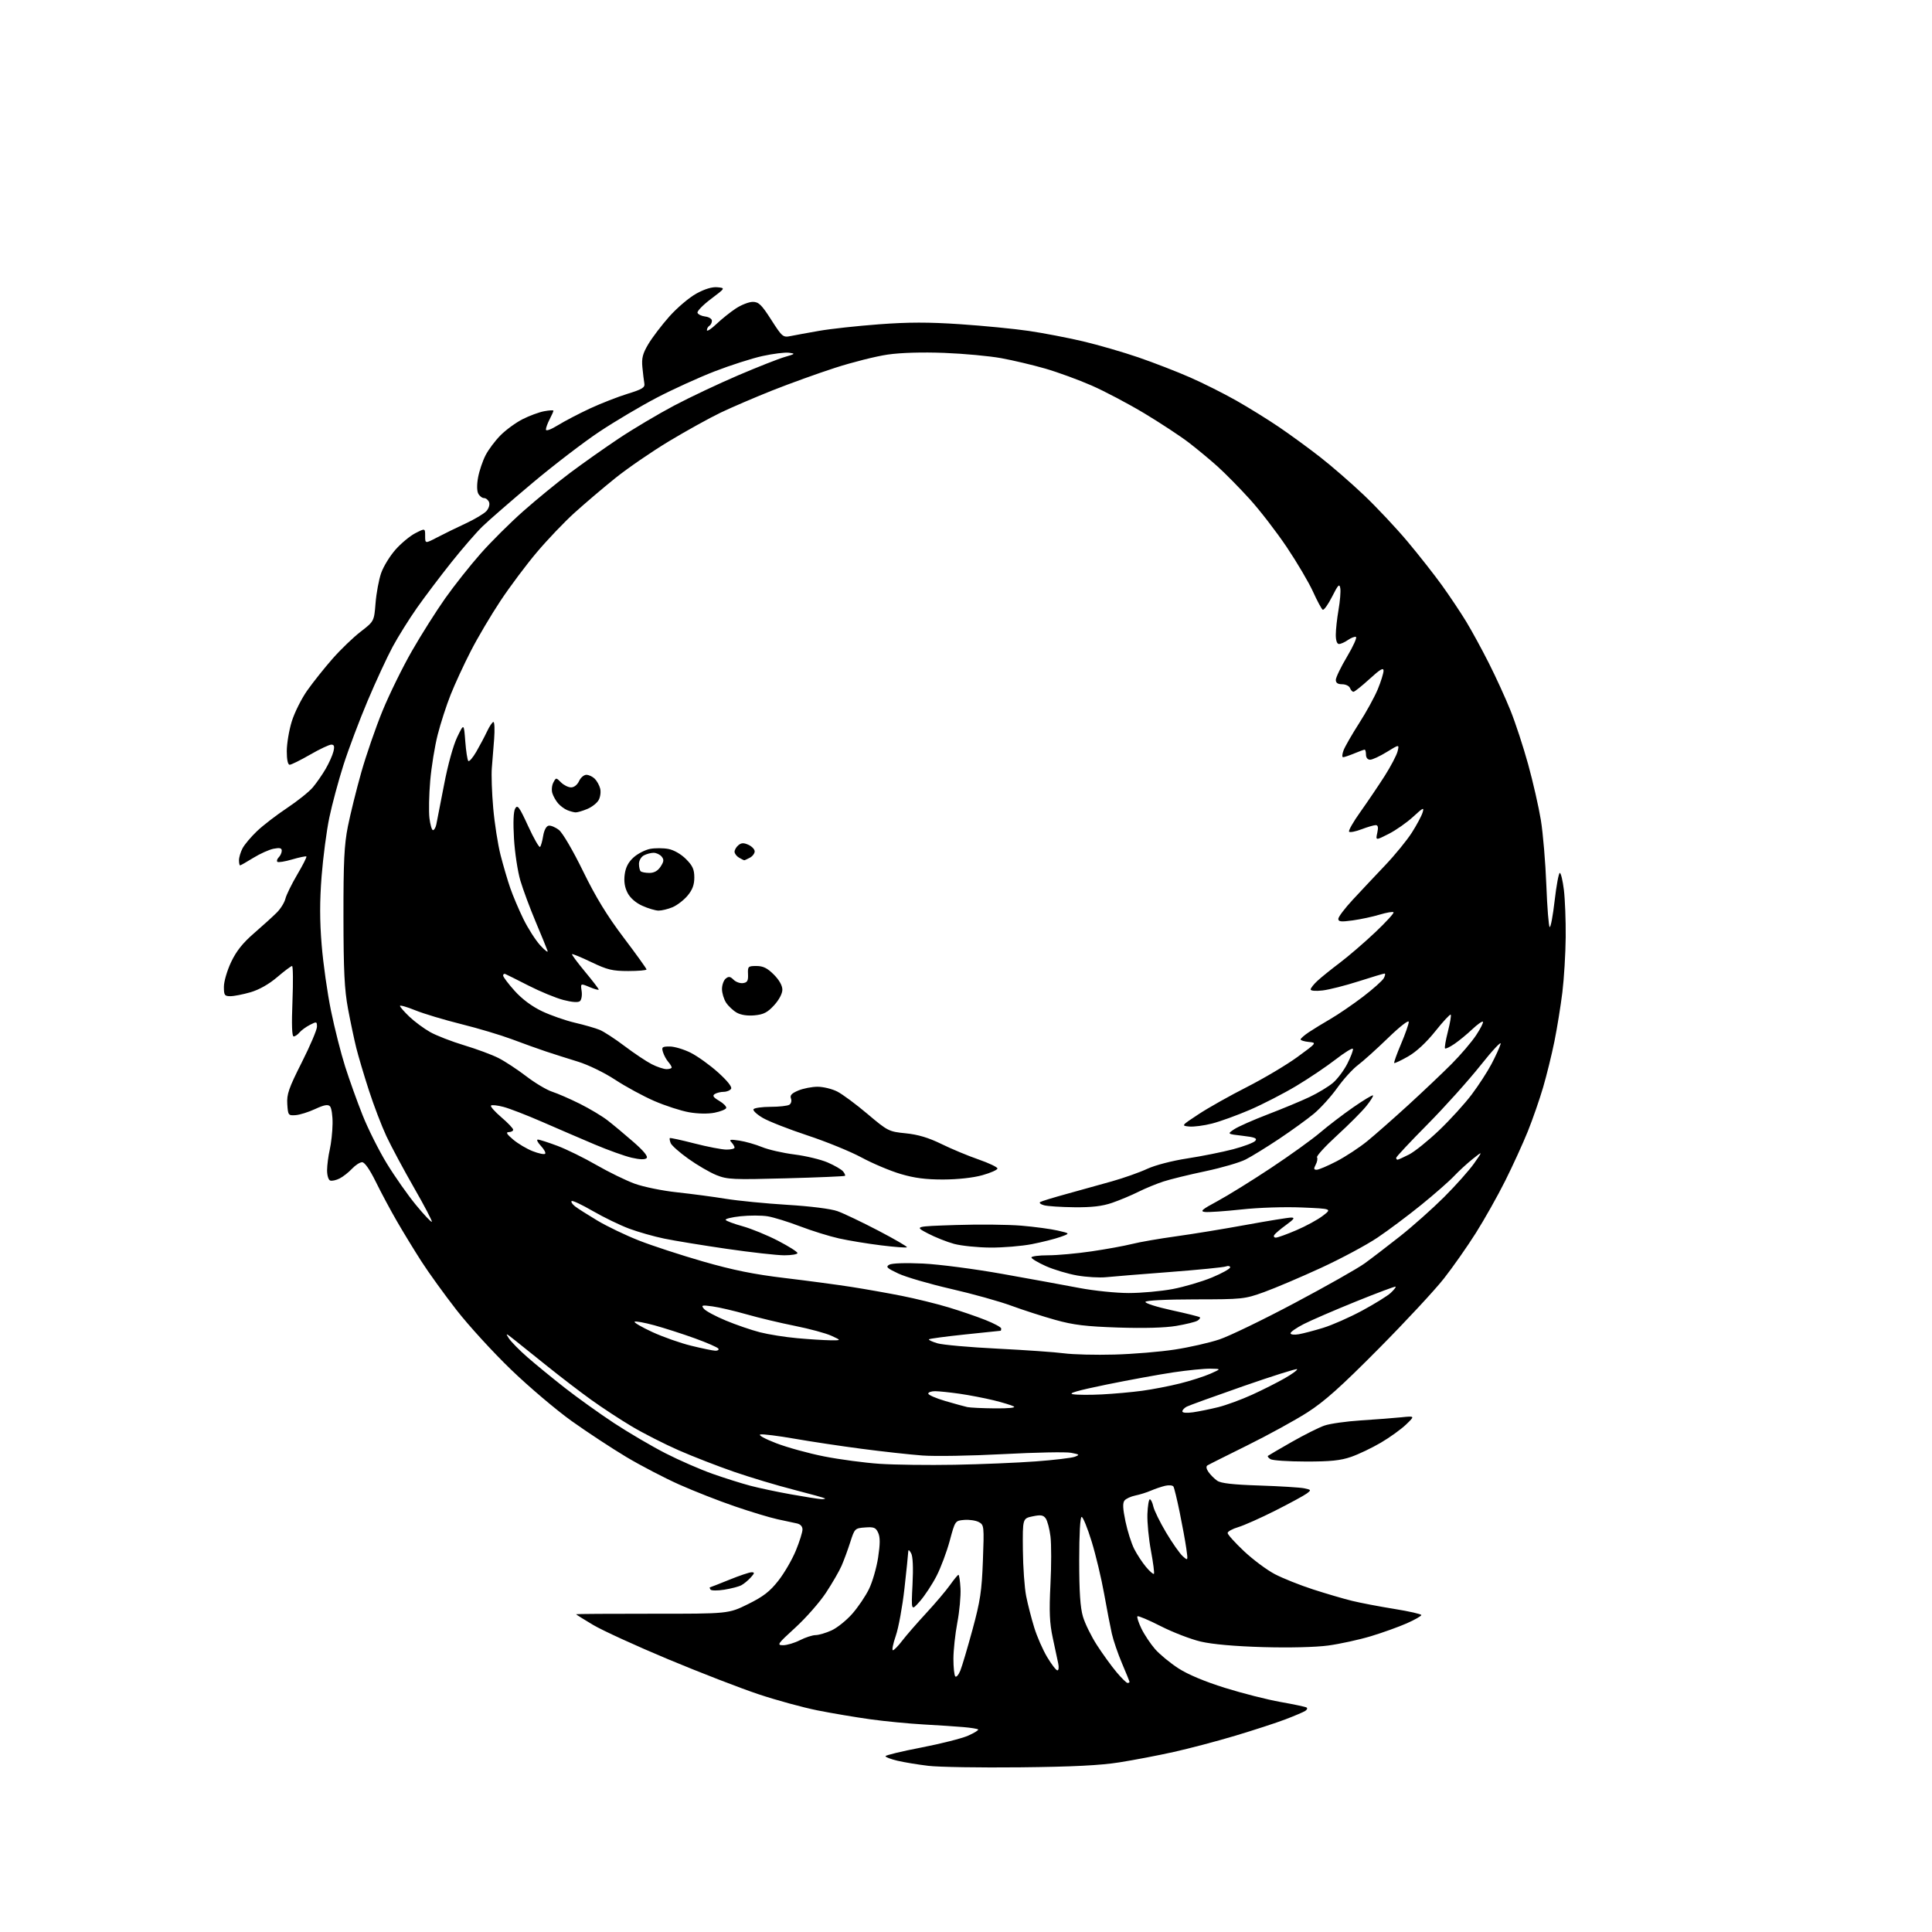 <?xml version="1.0" encoding="UTF-8" standalone="no"?>
<svg 
  version="1.1" 
  xmlns="http://www.w3.org/2000/svg" 
  xmlns:xlink="http://www.w3.org/1999/xlink" 
  xmlns:svg="http://www.w3.org/2000/svg"
  xmlns:rdf="http://www.w3.org/1999/02/22-rdf-syntax-ns#"
  xmlns:cc="http://creativecommons.org/ns#"
  xmlns:dc="http://purl.org/dc/elements/1.1/"
  viewBox="0 0 768 768"
  width="768"
  height="768"
>
<style>svg {background-color: white; }</style>"
<path stroke="none" fill="black" fill-rule="evenodd" d="M405.50,702.54C389.55,702.71 373.12,702.44 369.00,701.94C364.88,701.45 359.36,700.54 356.75,699.92C354.14,699.30 352.00,698.49 352.00,698.11C352.00,697.73 358.38,696.18 366.18,694.68C373.97,693.17 382.37,691.05 384.83,689.96C387.29,688.87 389.09,687.76 388.82,687.49C388.56,687.22 385.90,686.79 382.92,686.54C379.94,686.28 372.77,685.81 367.00,685.49C361.23,685.16 351.77,684.25 346.00,683.45C340.23,682.65 330.77,681.06 325.00,679.91C319.23,678.76 308.65,675.87 301.50,673.48C294.35,671.10 278.16,664.83 265.52,659.55C252.88,654.27 239.49,648.14 235.77,645.93C232.05,643.72 229.00,641.81 229.00,641.68C229.00,641.56 242.63,641.47 259.29,641.48C289.58,641.50 289.58,641.50 297.34,637.67C303.43,634.66 306.01,632.67 309.39,628.37C311.76,625.36 314.88,619.98 316.34,616.43C317.81,612.87 319.00,609.08 319.00,608.00C319.00,606.77 318.16,605.87 316.75,605.58C315.51,605.32 312.02,604.57 309.00,603.91C305.98,603.25 298.33,600.94 292.02,598.77C285.70,596.61 275.78,592.71 269.98,590.12C264.17,587.53 254.71,582.60 248.96,579.17C243.21,575.73 233.44,569.31 227.26,564.90C221.08,560.48 210.22,551.27 203.13,544.43C196.03,537.59 186.28,526.93 181.47,520.75C176.65,514.56 170.40,505.90 167.57,501.50C164.74,497.10 160.34,489.90 157.80,485.50C155.25,481.10 151.46,474.01 149.37,469.75C146.97,464.88 144.96,462.00 143.96,462.00C143.07,462.00 141.26,463.17 139.92,464.60C138.59,466.02 136.38,467.76 135.00,468.46C133.62,469.16 131.94,469.52 131.25,469.28C130.55,469.03 130.01,467.22 130.02,465.17C130.04,463.15 130.51,459.48 131.08,457.01C131.65,454.53 132.16,449.90 132.20,446.70C132.25,443.50 131.78,440.38 131.16,439.76C130.33,438.93 128.80,439.22 125.27,440.86C122.65,442.08 119.15,443.17 117.50,443.29C114.61,443.49 114.49,443.33 114.20,438.92C113.95,434.98 114.76,432.63 119.95,422.34C123.28,415.74 126.00,409.35 126.00,408.15C126.00,406.06 125.86,406.02 123.18,407.41C121.62,408.21 119.77,409.57 119.05,410.43C118.34,411.30 117.29,412.00 116.73,412.00C116.05,412.00 115.89,407.26 116.26,398.00C116.56,390.30 116.49,384.00 116.10,384.00C115.70,384.00 113.05,385.99 110.19,388.43C106.91,391.23 103.02,393.43 99.60,394.43C96.62,395.29 93.02,396.00 91.60,396.00C89.26,396.00 89.00,395.62 89.00,392.25C89.00,390.19 90.29,385.77 91.87,382.44C93.94,378.07 96.49,374.86 101.02,370.94C104.47,367.95 108.53,364.27 110.03,362.76C111.54,361.26 113.08,358.78 113.45,357.26C113.82,355.74 115.94,351.43 118.15,347.67C120.37,343.92 122.01,340.68 121.80,340.47C121.60,340.26 119.05,340.79 116.14,341.64C113.24,342.49 110.58,342.92 110.25,342.58C109.91,342.24 110.17,341.43 110.82,340.78C111.47,340.13 112.00,338.96 112.00,338.17C112.00,337.10 111.20,336.91 108.75,337.39C106.96,337.74 103.33,339.38 100.68,341.02C98.03,342.66 95.67,344.00 95.43,344.00C95.20,344.00 95.00,343.08 95.00,341.95C95.00,340.82 95.64,338.69 96.42,337.20C97.20,335.72 99.79,332.65 102.17,330.38C104.55,328.11 109.92,323.98 114.10,321.20C118.29,318.41 122.90,314.72 124.36,312.98C125.82,311.24 128.11,307.95 129.44,305.66C130.77,303.37 132.17,300.26 132.54,298.75C133.05,296.66 132.85,296.00 131.70,296.00C130.86,296.00 127.05,297.80 123.24,300.00C119.42,302.20 115.78,304.00 115.15,304.00C114.43,304.00 114.00,302.00 114.00,298.61C114.00,295.64 114.89,290.32 115.98,286.79C117.07,283.26 119.85,277.70 122.16,274.44C124.47,271.17 128.97,265.52 132.17,261.88C135.36,258.24 140.39,253.40 143.34,251.12C148.71,246.98 148.71,246.98 149.29,239.74C149.61,235.76 150.61,230.39 151.51,227.81C152.41,225.22 154.97,221.04 157.20,218.51C159.42,215.99 162.99,213.03 165.12,211.94C169.00,209.96 169.00,209.96 169.00,213.04C169.00,216.12 169.00,216.12 173.75,213.64C176.36,212.27 181.46,209.78 185.07,208.10C188.69,206.42 192.41,204.20 193.35,203.17C194.31,202.11 194.77,200.57 194.42,199.64C194.07,198.74 193.18,198.00 192.43,198.00C191.68,198.00 190.64,197.20 190.12,196.23C189.55,195.15 189.52,192.61 190.05,189.76C190.53,187.17 191.86,183.23 193.01,180.99C194.15,178.75 196.85,175.15 199.01,172.99C201.17,170.83 205.11,167.96 207.77,166.62C210.43,165.27 214.27,163.85 216.31,163.47C218.34,163.09 220.00,163.00 220.00,163.27C220.00,163.55 219.33,165.06 218.51,166.64C217.68,168.21 217.01,170.06 217.01,170.74C217.00,171.49 218.94,170.79 221.86,168.99C224.54,167.34 230.28,164.35 234.61,162.34C238.95,160.33 245.65,157.72 249.50,156.53C255.33,154.73 256.44,154.04 256.14,152.43C255.95,151.37 255.60,148.47 255.36,146.00C255.01,142.38 255.47,140.58 257.71,136.80C259.25,134.21 263.02,129.25 266.10,125.78C269.19,122.32 274.02,118.22 276.86,116.68C280.19,114.86 283.12,113.98 285.19,114.19C288.37,114.50 288.37,114.50 282.63,118.83C279.47,121.21 277.06,123.68 277.27,124.33C277.48,124.97 278.86,125.64 280.33,125.82C281.80,125.99 283.00,126.75 283.00,127.51C283.00,128.26 282.55,129.16 282.00,129.50C281.45,129.84 281.00,130.63 281.00,131.26C281.00,131.89 282.69,130.80 284.75,128.84C286.81,126.88 290.29,124.08 292.48,122.64C294.67,121.19 297.71,120.00 299.24,120.00C301.58,120.00 302.72,121.10 306.57,127.11C310.96,133.96 311.25,134.20 314.32,133.58C316.07,133.23 321.17,132.29 325.65,131.51C330.13,130.72 340.80,129.56 349.37,128.92C361.08,128.04 369.10,128.03 381.72,128.88C390.95,129.50 403.23,130.70 409.00,131.55C414.77,132.40 424.45,134.26 430.50,135.68C436.55,137.11 446.49,139.99 452.58,142.08C458.68,144.18 467.90,147.75 473.08,150.03C478.26,152.30 486.55,156.46 491.50,159.27C496.45,162.08 504.10,166.82 508.50,169.81C512.90,172.80 520.23,178.15 524.78,181.70C529.34,185.25 537.17,192.06 542.19,196.83C547.21,201.60 554.99,209.88 559.48,215.23C563.97,220.58 570.16,228.45 573.24,232.73C576.31,237.00 580.64,243.48 582.85,247.12C585.06,250.76 589.11,258.19 591.85,263.62C594.60,269.05 598.45,277.48 600.41,282.35C602.38,287.22 605.55,296.90 607.47,303.85C609.39,310.81 611.66,320.77 612.52,326.00C613.37,331.23 614.35,342.83 614.69,351.79C615.03,360.74 615.63,368.27 616.02,368.51C616.42,368.76 617.31,364.02 618.00,357.98C618.70,351.94 619.62,347.00 620.05,347.00C620.49,347.00 621.21,350.04 621.67,353.75C622.12,357.46 622.45,365.90 622.39,372.50C622.33,379.10 621.73,389.00 621.06,394.50C620.38,400.00 618.96,408.77 617.90,414.00C616.84,419.23 614.82,427.42 613.42,432.21C612.02,437.00 609.28,444.88 607.34,449.71C605.39,454.54 601.34,463.41 598.33,469.42C595.33,475.42 590.08,484.73 586.68,490.12C583.28,495.50 577.58,503.64 574.00,508.20C570.42,512.77 558.73,525.35 548.00,536.17C532.92,551.38 526.49,557.12 519.64,561.50C514.77,564.61 504.06,570.48 495.86,574.54C487.65,578.60 480.49,582.19 479.96,582.53C479.36,582.90 479.53,583.92 480.40,585.16C481.18,586.27 482.73,587.83 483.86,588.61C485.31,589.63 490.13,590.18 500.70,590.52C508.84,590.79 516.82,591.28 518.44,591.62C521.27,592.22 521.31,592.30 519.44,593.71C518.37,594.51 512.77,597.55 506.99,600.47C501.21,603.39 494.57,606.35 492.24,607.05C489.91,607.74 488.00,608.80 488.00,609.40C488.00,609.99 490.92,613.23 494.48,616.59C498.05,619.95 503.56,624.06 506.73,625.73C509.90,627.39 516.77,630.14 522.00,631.83C527.23,633.52 534.20,635.57 537.50,636.37C540.80,637.18 548.34,638.62 554.25,639.57C560.16,640.52 565.00,641.62 565.00,642.01C565.00,642.40 562.41,643.88 559.25,645.28C556.09,646.68 549.67,648.99 544.98,650.41C540.29,651.82 532.65,653.49 528.00,654.12C522.91,654.80 512.56,655.05 502.02,654.75C490.79,654.42 481.92,653.63 477.30,652.55C473.35,651.62 466.19,648.86 461.40,646.42C456.61,643.98 452.45,642.22 452.16,642.51C451.86,642.80 452.58,645.01 453.74,647.41C454.91,649.81 457.36,653.48 459.18,655.57C461.01,657.65 465.17,661.08 468.43,663.19C472.18,665.62 478.97,668.47 486.93,670.95C493.84,673.11 503.77,675.63 509.00,676.56C514.23,677.48 518.89,678.47 519.36,678.75C519.83,679.02 519.60,679.64 518.86,680.11C518.11,680.59 514.58,682.09 511.00,683.46C507.43,684.82 498.46,687.75 491.08,689.96C483.70,692.17 472.67,695.08 466.58,696.43C460.49,697.79 450.77,699.65 445.00,700.56C437.41,701.77 426.46,702.32 405.50,702.54zM448.21,669.00C448.65,669.00 449.00,668.82 449.00,668.60C449.00,668.39 447.67,665.07 446.03,661.24C444.40,657.41 442.57,652.07 441.97,649.39C441.36,646.70 439.98,639.55 438.90,633.50C437.82,627.45 435.59,618.11 433.94,612.75C432.29,607.39 430.50,603.00 429.97,603.00C429.38,603.00 429.00,609.79 429.00,620.32C429.00,632.73 429.42,639.05 430.49,642.64C431.30,645.40 433.81,650.49 436.06,653.97C438.31,657.45 441.78,662.25 443.79,664.65C445.79,667.04 447.78,669.00 448.21,669.00zM381.74,664.11C382.42,662.44 384.60,655.09 386.59,647.78C389.68,636.41 390.27,632.47 390.72,620.35C391.23,606.60 391.18,606.17 389.08,605.04C387.89,604.41 385.29,604.02 383.30,604.19C379.68,604.50 379.68,604.50 377.53,612.50C376.34,616.90 373.98,623.20 372.28,626.50C370.58,629.80 367.62,634.30 365.70,636.50C362.20,640.50 362.20,640.50 362.74,629.90C363.08,623.03 362.88,618.64 362.17,617.40C361.35,616.00 361.05,615.89 361.02,617.00C361.00,617.83 360.33,624.35 359.53,631.50C358.73,638.65 357.18,647.09 356.09,650.25C355.00,653.41 354.48,656.00 354.94,656.00C355.39,656.00 357.05,654.31 358.61,652.25C360.18,650.19 364.47,645.26 368.13,641.30C371.80,637.34 376.08,632.28 377.65,630.07C379.22,627.85 380.73,626.03 381.01,626.02C381.28,626.01 381.65,628.44 381.81,631.42C381.97,634.41 381.41,640.53 380.55,645.03C379.70,649.54 379.00,656.02 379.00,659.44C379.00,662.87 379.34,666.00 379.75,666.41C380.16,666.82 381.05,665.79 381.74,664.11zM420.34,664.00C420.84,664.00 420.99,662.76 420.66,661.25C420.34,659.74 419.36,655.14 418.48,651.03C417.22,645.14 417.03,640.68 417.57,629.92C417.95,622.42 417.96,613.80 417.58,610.75C417.20,607.71 416.34,604.48 415.68,603.58C414.71,602.25 413.70,602.10 410.49,602.77C406.50,603.61 406.50,603.61 406.61,616.06C406.67,622.90 407.26,631.20 407.92,634.50C408.58,637.80 410.02,643.42 411.13,647.00C412.23,650.58 414.55,655.86 416.28,658.75C418.01,661.64 419.83,664.00 420.34,664.00zM311.29,654.00C312.82,654.00 315.84,653.10 318.00,652.00C320.16,650.90 322.95,649.99 324.21,649.98C325.47,649.97 328.32,649.13 330.54,648.12C332.76,647.11 336.47,644.14 338.78,641.51C341.09,638.89 344.10,634.44 345.46,631.62C346.83,628.80 348.45,623.18 349.07,619.11C349.89,613.72 349.90,611.07 349.09,609.31C348.15,607.23 347.41,606.93 343.88,607.19C339.84,607.49 339.73,607.61 338.00,613.00C337.04,616.02 335.48,620.25 334.55,622.39C333.62,624.54 330.82,629.37 328.33,633.15C325.85,636.92 320.37,643.15 316.16,647.00C309.05,653.49 308.70,653.99 311.29,654.00zM287.90,631.93C285.17,632.36 282.70,632.33 282.41,631.86C282.12,631.38 282.02,631.00 282.19,631.00C282.36,630.99 285.81,629.64 289.85,628.00C293.90,626.35 297.91,625.00 298.76,625.00C300.05,625.00 299.99,625.35 298.42,627.09C297.37,628.24 295.70,629.63 294.69,630.16C293.69,630.70 290.63,631.49 287.90,631.93zM458.70,625.63C458.95,625.38 458.42,621.27 457.53,616.50C456.63,611.73 456.00,605.16 456.11,601.91C456.23,598.66 456.67,596.00 457.08,596.00C457.50,596.00 458.12,597.29 458.47,598.87C458.82,600.44 461.10,605.10 463.55,609.21C466.00,613.33 468.97,617.55 470.14,618.60C472.27,620.50 472.27,620.50 471.57,615.50C471.18,612.75 470.00,606.31 468.95,601.19C467.90,596.06 466.78,591.45 466.46,590.93C466.14,590.42 464.67,590.28 463.19,590.62C461.71,590.97 459.15,591.84 457.50,592.55C455.85,593.27 453.07,594.14 451.32,594.49C449.57,594.84 447.64,595.73 447.03,596.46C446.22,597.44 446.32,599.65 447.39,604.78C448.19,608.63 449.76,613.57 450.88,615.76C451.99,617.94 454.11,621.16 455.58,622.91C457.05,624.66 458.45,625.88 458.70,625.63zM326.42,595.92C327.47,595.96 328.15,595.83 327.92,595.63C327.69,595.43 322.10,593.87 315.50,592.18C308.90,590.49 298.24,587.29 291.80,585.07C285.37,582.85 275.47,579.00 269.80,576.52C264.14,574.03 255.76,569.77 251.19,567.05C246.61,564.33 239.32,559.55 234.97,556.42C230.62,553.29 222.89,547.37 217.78,543.26C212.68,539.15 206.74,534.40 204.59,532.69C201.04,529.86 200.83,529.80 202.30,532.04C203.19,533.39 206.52,536.78 209.71,539.56C212.89,542.34 219.55,547.79 224.50,551.67C229.45,555.55 238.25,561.85 244.04,565.67C249.84,569.48 259.07,574.90 264.54,577.70C270.02,580.50 278.44,584.18 283.26,585.87C288.07,587.57 294.82,589.69 298.26,590.60C301.69,591.51 309.00,593.06 314.50,594.04C320.00,595.03 325.36,595.87 326.42,595.92zM379.50,582.27C389.95,582.08 404.45,581.47 411.73,580.93C419.00,580.39 425.98,579.56 427.23,579.09C429.31,578.30 429.19,578.17 425.78,577.51C423.74,577.11 411.64,577.35 398.89,578.03C386.14,578.71 371.61,578.96 366.60,578.58C361.60,578.20 350.75,577.01 342.50,575.92C334.25,574.84 322.23,573.03 315.78,571.90C309.34,570.77 303.26,570.01 302.28,570.22C301.26,570.43 303.91,571.91 308.50,573.68C312.90,575.38 321.53,577.76 327.67,578.96C333.82,580.17 343.72,581.49 349.67,581.89C355.63,582.29 369.05,582.46 379.50,582.27zM519.09,580.98C512.17,580.98 505.84,580.55 505.03,580.04C504.22,579.53 503.77,578.93 504.03,578.72C504.29,578.50 508.55,576.02 513.50,573.19C518.45,570.37 524.30,567.44 526.50,566.68C528.70,565.92 535.23,565.00 541.00,564.63C546.77,564.26 553.98,563.71 557.00,563.40C562.50,562.84 562.50,562.84 558.94,566.26C556.98,568.15 552.48,571.39 548.94,573.47C545.40,575.55 540.07,578.10 537.09,579.13C532.91,580.58 528.84,581.00 519.09,580.98zM474.25,561.41C476.59,561.07 481.09,560.15 484.26,559.37C487.43,558.58 493.46,556.37 497.65,554.46C501.85,552.55 507.72,549.59 510.70,547.88C513.68,546.18 515.89,544.55 515.60,544.27C515.32,543.99 505.73,547.02 494.29,551.00C482.86,554.99 472.71,558.66 471.75,559.16C470.79,559.66 470.00,560.51 470.00,561.05C470.00,561.63 471.73,561.77 474.25,561.41zM395.50,559.85C400.90,559.90 403.90,559.60 403.00,559.09C402.18,558.62 398.57,557.52 395.00,556.64C391.43,555.77 385.35,554.60 381.50,554.04C377.65,553.49 373.26,553.03 371.75,553.02C370.24,553.01 369.00,553.44 369.00,553.97C369.00,554.51 372.04,555.83 375.75,556.92C379.46,558.01 383.40,559.09 384.50,559.33C385.60,559.57 390.55,559.81 395.50,559.85zM438.00,554.30C442.68,554.06 449.88,553.42 454.00,552.86C458.12,552.30 464.94,550.99 469.13,549.93C473.33,548.88 478.73,547.14 481.13,546.08C485.50,544.14 485.50,544.14 481.13,544.07C478.72,544.03 472.11,544.69 466.43,545.53C460.75,546.38 448.76,548.57 439.80,550.40C428.35,552.75 424.39,553.89 426.50,554.23C428.15,554.51 433.32,554.54 438.00,554.30zM443.00,538.46C450.43,538.26 461.23,537.36 467.00,536.47C472.77,535.59 480.74,533.78 484.71,532.45C488.67,531.13 502.15,524.61 514.65,517.96C527.16,511.32 539.67,504.24 542.45,502.23C545.23,500.22 551.58,495.35 556.58,491.41C561.57,487.46 569.44,480.45 574.08,475.83C578.71,471.20 584.07,465.18 585.98,462.46C589.46,457.50 589.46,457.50 585.48,460.66C583.29,462.40 579.92,465.49 578.00,467.52C576.08,469.56 570.23,474.69 565.00,478.93C559.77,483.17 551.93,489.05 547.56,491.98C543.19,494.92 533.07,500.34 525.06,504.03C517.05,507.71 506.90,512.03 502.50,513.62C494.73,516.42 493.94,516.50 475.08,516.52C463.36,516.54 455.52,516.94 455.33,517.52C455.15,518.06 459.84,519.55 465.75,520.84C471.66,522.12 476.71,523.38 476.97,523.64C477.23,523.90 476.79,524.51 476.00,525.00C475.20,525.49 471.41,526.42 467.57,527.07C463.14,527.82 454.74,528.05 444.55,527.72C431.62,527.29 426.75,526.70 419.50,524.68C414.55,523.30 406.68,520.76 402.00,519.04C397.32,517.31 386.52,514.30 378.00,512.35C369.48,510.39 360.08,507.65 357.12,506.26C352.53,504.10 352.00,503.58 353.51,502.73C354.57,502.14 359.97,501.96 366.90,502.28C373.32,502.59 387.43,504.43 398.50,506.41C409.50,508.37 423.25,510.88 429.06,511.99C434.87,513.10 443.71,514.00 448.70,514.00C453.69,514.00 461.54,513.29 466.14,512.42C470.74,511.55 477.76,509.48 481.75,507.83C485.74,506.17 489.00,504.36 489.00,503.80C489.00,503.24 488.24,503.08 487.32,503.43C486.40,503.78 476.38,504.78 465.07,505.64C453.76,506.50 442.35,507.43 439.72,507.70C437.10,507.97 431.92,507.67 428.22,507.03C424.53,506.39 418.91,504.71 415.75,503.30C412.59,501.88 410.00,500.34 410.00,499.86C410.00,499.39 412.98,499.00 416.62,499.00C420.26,499.00 428.03,498.30 433.87,497.44C439.72,496.58 446.98,495.26 450.00,494.50C453.02,493.73 460.90,492.37 467.50,491.46C474.10,490.55 486.64,488.50 495.36,486.90C504.08,485.31 512.13,484.00 513.26,484.00C514.86,484.00 514.42,484.63 511.25,486.93C509.02,488.55 506.90,490.35 506.54,490.93C506.18,491.52 506.47,491.99 507.19,491.97C507.91,491.96 511.57,490.64 515.32,489.03C519.08,487.43 523.80,484.86 525.82,483.31C529.50,480.50 529.50,480.50 517.50,479.99C510.63,479.70 500.37,480.03 493.50,480.78C486.90,481.49 480.38,481.94 479.00,481.78C476.92,481.53 477.76,480.80 483.92,477.49C488.00,475.29 497.55,469.38 505.14,464.34C512.73,459.31 521.54,452.97 524.72,450.26C527.90,447.55 533.84,443.01 537.93,440.17C542.01,437.34 545.55,435.21 545.78,435.44C546.01,435.68 544.81,437.60 543.11,439.71C541.41,441.82 536.19,447.06 531.50,451.35C526.81,455.64 523.23,459.56 523.54,460.06C523.84,460.55 523.61,461.87 523.01,462.98C522.16,464.58 522.23,465.00 523.39,465.00C524.20,465.00 527.78,463.47 531.36,461.61C534.94,459.74 540.38,456.17 543.45,453.67C546.52,451.17 553.86,444.71 559.77,439.31C565.67,433.91 573.44,426.55 577.02,422.95C580.61,419.35 585.00,414.21 586.77,411.53C588.55,408.85 589.76,406.43 589.48,406.15C589.20,405.86 587.28,407.22 585.23,409.16C583.18,411.10 580.01,413.71 578.19,414.95C576.37,416.20 574.68,417.01 574.42,416.76C574.17,416.51 574.68,413.49 575.56,410.06C576.44,406.63 576.94,403.61 576.68,403.34C576.41,403.08 573.65,406.05 570.55,409.94C566.96,414.43 563.02,418.09 559.74,419.96C556.90,421.58 554.42,422.75 554.22,422.56C554.03,422.36 555.25,418.96 556.93,415.00C558.62,411.03 560.00,407.08 560.00,406.22C560.00,405.31 556.53,408.00 551.75,412.63C547.21,417.03 541.82,421.88 539.76,423.42C537.70,424.97 534.00,429.04 531.55,432.49C529.09,435.93 524.92,440.53 522.29,442.72C519.66,444.90 513.45,449.39 508.50,452.70C503.55,456.00 497.55,459.70 495.17,460.91C492.80,462.13 485.60,464.22 479.17,465.58C472.75,466.93 465.25,468.76 462.50,469.66C459.75,470.55 455.26,472.40 452.52,473.77C449.78,475.14 445.10,477.10 442.12,478.13C438.17,479.49 434.07,479.97 427.09,479.90C421.82,479.85 416.38,479.49 415.01,479.11C413.64,478.73 412.97,478.15 413.51,477.82C414.05,477.49 418.77,476.04 424.00,474.61C429.23,473.17 437.32,470.92 442.00,469.60C446.68,468.28 452.98,466.06 456.00,464.65C459.20,463.17 465.89,461.43 472.00,460.49C477.77,459.60 485.97,457.96 490.21,456.84C494.45,455.72 498.40,454.22 499.00,453.50C499.85,452.47 498.81,452.06 493.93,451.49C487.79,450.78 487.79,450.78 490.64,448.88C492.21,447.84 498.23,445.18 504.00,442.97C509.77,440.76 517.22,437.67 520.54,436.09C523.86,434.52 528.04,431.99 529.84,430.48C531.63,428.97 534.23,425.51 535.61,422.79C536.99,420.07 537.98,417.44 537.81,416.94C537.64,416.45 534.58,418.32 531.00,421.10C527.42,423.88 520.37,428.64 515.31,431.67C510.26,434.69 501.97,438.96 496.90,441.15C491.83,443.33 485.05,445.80 481.83,446.62C478.60,447.45 474.51,447.98 472.73,447.81C469.52,447.49 469.54,447.47 476.50,442.89C480.35,440.35 488.99,435.50 495.70,432.09C502.40,428.68 511.40,423.33 515.70,420.20C523.48,414.52 523.49,414.50 520.25,414.19C518.46,414.01 517.00,413.56 517.01,413.19C517.01,412.81 518.47,411.53 520.26,410.33C522.04,409.14 525.98,406.73 529.00,404.98C532.02,403.22 537.79,399.28 541.82,396.21C545.84,393.13 549.57,389.81 550.10,388.81C550.63,387.81 550.76,387.00 550.39,387.00C550.01,387.00 545.39,388.38 540.10,390.08C534.82,391.77 528.36,393.41 525.75,393.72C523.01,394.04 521.00,393.87 521.00,393.33C521.00,392.80 522.24,391.24 523.75,389.85C525.26,388.46 529.28,385.22 532.68,382.66C536.07,380.10 542.37,374.67 546.68,370.60C550.98,366.53 554.25,362.95 553.95,362.64C553.65,362.33 551.18,362.75 548.45,363.57C545.73,364.40 540.91,365.43 537.75,365.87C533.09,366.52 532.00,366.40 532.00,365.26C532.00,364.49 534.58,361.07 537.73,357.68C540.88,354.28 546.67,348.12 550.59,344.00C554.51,339.88 559.29,334.02 561.22,331.00C563.15,327.98 565.07,324.38 565.50,323.00C566.19,320.79 565.76,320.98 561.73,324.69C559.23,326.99 554.85,330.06 552.00,331.50C546.81,334.13 546.81,334.13 547.49,331.06C547.97,328.88 547.79,328.00 546.86,328.00C546.15,328.00 543.63,328.74 541.26,329.64C538.89,330.55 536.66,330.99 536.29,330.62C535.92,330.25 537.94,326.70 540.78,322.73C543.61,318.75 547.94,312.35 550.40,308.50C552.85,304.65 555.17,300.23 555.56,298.68C556.25,295.86 556.25,295.86 551.26,298.93C548.52,300.62 545.54,302.00 544.64,302.00C543.67,302.00 543.00,301.19 543.00,300.00C543.00,298.90 542.76,298.00 542.47,298.00C542.18,298.00 540.32,298.68 538.35,299.50C536.37,300.32 534.37,301.00 533.90,301.00C533.43,301.00 533.52,299.76 534.09,298.25C534.67,296.74 537.45,291.90 540.27,287.50C543.10,283.10 546.43,277.02 547.68,274.00C548.93,270.98 549.96,267.67 549.98,266.65C549.99,265.25 548.65,266.03 544.42,269.90C541.35,272.70 538.47,275.00 538.03,275.00C537.58,275.00 536.95,274.33 536.64,273.50C536.32,272.68 534.92,272.00 533.53,272.00C531.78,272.00 531.00,271.46 531.01,270.25C531.02,269.29 533.03,265.12 535.49,261.00C537.94,256.88 539.53,253.35 539.00,253.18C538.48,253.00 537.04,253.56 535.80,254.43C534.57,255.29 532.98,256.00 532.28,256.00C531.47,256.00 531.00,254.64 531.00,252.33C531.00,250.31 531.49,245.86 532.08,242.44C532.68,239.02 533.00,235.16 532.79,233.86C532.46,231.87 531.95,232.39 529.52,237.20C527.93,240.33 526.26,242.66 525.79,242.37C525.33,242.09 523.60,238.86 521.94,235.20C520.28,231.54 515.59,223.58 511.52,217.52C507.45,211.46 500.83,202.87 496.81,198.44C492.79,194.00 487.02,188.15 484.00,185.43C480.98,182.71 475.80,178.42 472.50,175.89C469.20,173.36 461.29,168.16 454.93,164.33C448.57,160.51 439.12,155.52 433.93,153.25C428.74,150.98 420.46,147.95 415.51,146.52C410.57,145.10 402.70,143.23 398.01,142.38C393.33,141.52 383.14,140.58 375.38,140.28C366.60,139.94 358.08,140.19 352.88,140.95C348.27,141.61 338.88,143.98 332.00,146.20C325.12,148.42 313.88,152.48 307.00,155.21C300.12,157.95 290.90,161.91 286.50,164.01C282.10,166.12 272.88,171.23 266.00,175.36C259.12,179.50 249.45,186.14 244.50,190.13C239.55,194.11 232.25,200.33 228.27,203.94C224.29,207.55 217.61,214.55 213.43,219.50C209.24,224.45 202.73,233.14 198.97,238.81C195.20,244.48 189.88,253.48 187.15,258.81C184.41,264.14 180.80,271.95 179.13,276.17C177.45,280.39 175.14,287.54 173.99,292.05C172.84,296.56 171.50,304.78 171.02,310.33C170.54,315.87 170.40,322.57 170.71,325.21C171.02,327.84 171.66,330.00 172.12,330.00C172.58,330.00 173.18,328.99 173.44,327.75C173.71,326.51 175.08,319.43 176.51,312.00C178.02,304.06 180.19,296.23 181.75,293.00C184.41,287.50 184.41,287.50 184.95,294.67C185.25,298.61 185.80,302.14 186.16,302.50C186.53,302.86 187.95,301.21 189.33,298.83C190.71,296.45 192.64,292.81 193.61,290.75C194.58,288.69 195.72,287.00 196.15,287.00C196.58,287.00 196.70,290.04 196.43,293.75C196.16,297.46 195.75,302.65 195.51,305.29C195.28,307.92 195.52,315.08 196.06,321.19C196.60,327.31 197.91,335.73 198.98,339.90C200.05,344.08 201.78,349.98 202.83,353.00C203.87,356.02 206.22,361.56 208.04,365.29C209.87,369.02 212.89,373.75 214.76,375.79C216.62,377.83 217.94,378.82 217.67,378.00C217.40,377.18 215.29,372.00 212.97,366.50C210.65,361.00 207.89,353.57 206.84,350.00C205.79,346.43 204.65,338.96 204.32,333.41C203.94,326.97 204.10,322.64 204.79,321.41C205.72,319.75 206.40,320.68 209.95,328.40C212.20,333.29 214.33,337.01 214.68,336.66C215.03,336.31 215.59,334.33 215.92,332.27C216.29,330.03 217.15,328.40 218.08,328.22C218.94,328.06 220.79,328.83 222.20,329.94C223.66,331.09 227.78,338.13 231.77,346.30C236.82,356.64 241.32,364.00 247.89,372.69C252.90,379.31 257.00,385.02 257.00,385.37C257.00,385.72 253.72,386.00 249.72,386.00C243.45,386.00 241.42,385.51 235.08,382.47C231.03,380.53 227.57,379.10 227.38,379.28C227.20,379.47 229.51,382.59 232.52,386.22C235.54,389.85 238.00,393.06 238.00,393.36C238.00,393.65 236.37,393.22 234.38,392.38C230.75,390.87 230.75,390.87 231.21,393.95C231.46,395.65 231.15,397.46 230.52,397.98C229.80,398.58 227.40,398.40 223.94,397.50C220.95,396.72 214.71,394.15 210.09,391.79C205.46,389.43 201.30,387.35 200.84,387.17C200.38,386.98 200.00,387.27 200.00,387.81C200.00,388.34 202.06,391.08 204.58,393.88C207.52,397.15 211.41,400.05 215.43,401.97C218.88,403.61 224.78,405.67 228.54,406.55C232.30,407.42 236.76,408.71 238.44,409.41C240.12,410.12 244.57,413.02 248.33,415.87C252.09,418.71 256.91,421.93 259.04,423.02C261.17,424.11 263.84,425.00 264.96,425.00C266.08,425.00 267.00,424.70 267.00,424.33C267.00,423.96 266.38,422.95 265.62,422.08C264.86,421.21 263.93,419.49 263.55,418.25C262.93,416.23 263.20,416.00 266.24,416.00C268.09,416.00 271.83,417.12 274.55,418.48C277.27,419.85 282.17,423.36 285.43,426.29C289.12,429.61 291.08,432.06 290.62,432.81C290.21,433.46 288.90,434.01 287.69,434.02C286.49,434.02 284.89,434.42 284.14,434.89C283.10,435.55 283.52,436.20 285.90,437.60C287.61,438.61 288.87,439.90 288.68,440.46C288.50,441.01 286.41,441.85 284.04,442.32C281.46,442.83 277.41,442.76 273.90,442.14C270.68,441.57 264.48,439.56 260.11,437.67C255.74,435.77 248.75,431.98 244.56,429.23C240.23,426.39 233.83,423.28 229.73,422.02C225.75,420.80 220.03,418.98 217.00,417.97C213.97,416.96 207.90,414.78 203.50,413.12C199.10,411.47 190.01,408.75 183.31,407.09C176.61,405.42 168.39,402.96 165.06,401.60C161.73,400.25 159.00,399.47 159.00,399.87C159.00,400.27 160.69,402.20 162.75,404.17C164.81,406.13 168.53,408.88 171.00,410.27C173.47,411.66 179.55,414.02 184.49,415.51C189.44,417.00 195.58,419.27 198.13,420.57C200.69,421.86 205.64,425.12 209.15,427.80C212.65,430.49 217.31,433.27 219.51,433.98C221.70,434.69 226.65,436.85 230.50,438.77C234.35,440.69 239.30,443.65 241.50,445.35C243.70,447.05 248.32,450.90 251.76,453.91C255.89,457.51 257.69,459.71 257.03,460.37C256.38,461.02 254.36,460.96 251.09,460.21C248.37,459.58 241.72,457.20 236.32,454.91C230.92,452.63 221.55,448.59 215.50,445.95C209.45,443.31 202.54,440.64 200.15,440.01C197.76,439.38 195.52,439.14 195.18,439.48C194.85,439.82 196.69,441.91 199.29,444.13C201.88,446.34 204.00,448.57 204.00,449.08C204.00,449.59 203.21,450.01 202.25,450.03C200.97,450.05 201.43,450.84 204.00,453.01C205.93,454.63 209.42,456.71 211.77,457.62C214.12,458.54 216.34,459.00 216.69,458.64C217.05,458.28 216.29,456.87 215.00,455.50C213.71,454.12 213.17,453.00 213.80,453.00C214.44,453.00 217.95,454.13 221.60,455.50C225.26,456.88 232.24,460.31 237.12,463.13C242.00,465.94 248.85,469.28 252.33,470.55C255.81,471.81 263.35,473.35 269.08,473.96C274.81,474.58 283.55,475.73 288.50,476.54C293.45,477.34 304.48,478.42 313.00,478.94C322.19,479.50 330.30,480.52 332.92,481.46C335.34,482.32 342.65,485.81 349.15,489.20C355.64,492.59 360.76,495.57 360.52,495.81C360.28,496.06 355.67,495.72 350.29,495.05C344.90,494.39 337.35,493.15 333.50,492.29C329.65,491.43 322.68,489.26 318.00,487.47C313.32,485.68 307.54,483.89 305.15,483.50C302.75,483.11 297.91,483.10 294.39,483.48C290.86,483.85 288.20,484.51 288.46,484.94C288.73,485.37 291.77,486.51 295.22,487.46C298.68,488.42 304.99,491.01 309.25,493.21C313.51,495.42 317.00,497.62 317.00,498.11C317.00,498.60 314.64,499.00 311.75,499.00C308.86,498.99 298.62,497.85 289.00,496.45C279.38,495.05 268.15,493.22 264.06,492.37C259.97,491.53 253.67,489.74 250.06,488.39C246.45,487.04 239.97,483.90 235.65,481.40C231.34,478.90 227.55,477.12 227.23,477.44C226.91,477.76 227.51,478.70 228.57,479.53C229.63,480.36 233.65,482.92 237.50,485.22C241.35,487.52 248.78,491.08 254.00,493.13C259.23,495.19 270.70,498.94 279.50,501.47C291.45,504.90 299.68,506.57 312.00,508.04C321.07,509.12 333.00,510.72 338.50,511.58C344.00,512.44 353.00,514.04 358.50,515.13C364.00,516.22 372.32,518.27 377.00,519.68C381.68,521.09 388.31,523.36 391.75,524.73C395.19,526.09 398.00,527.61 398.00,528.11C398.00,528.60 397.89,529.00 397.75,529.00C397.61,529.00 391.25,529.66 383.62,530.47C375.98,531.27 369.53,532.14 369.27,532.39C369.02,532.65 370.54,533.36 372.66,533.99C374.77,534.61 385.50,535.57 396.50,536.11C407.50,536.66 419.43,537.49 423.00,537.97C426.57,538.44 435.57,538.67 443.00,538.46zM284.31,536.93C285.30,536.97 285.87,536.59 285.56,536.09C285.25,535.60 281.06,533.76 276.25,532.02C271.44,530.28 264.20,527.95 260.17,526.84C256.13,525.74 252.57,525.09 252.26,525.41C251.94,525.72 255.11,527.57 259.31,529.51C263.50,531.44 270.43,533.89 274.72,534.94C279.00,535.99 283.31,536.89 284.31,536.93zM330.00,532.78C334.50,532.83 334.50,532.83 330.50,530.99C328.30,529.98 321.77,528.21 316.00,527.06C310.23,525.91 301.56,523.84 296.74,522.46C291.92,521.09 285.85,519.67 283.24,519.31C278.97,518.73 278.63,518.83 279.82,520.27C280.54,521.15 284.46,523.25 288.52,524.94C292.58,526.63 298.68,528.73 302.09,529.60C305.49,530.47 312.15,531.53 316.89,531.95C321.62,532.38 327.52,532.75 330.00,532.78zM516.25,530.39C518.04,530.08 522.42,528.93 526.00,527.83C529.58,526.73 536.55,523.65 541.50,520.98C546.45,518.31 551.54,515.15 552.82,513.96C554.09,512.77 554.98,511.65 554.79,511.46C554.61,511.27 547.49,513.94 538.98,517.38C530.46,520.83 521.14,524.86 518.25,526.34C515.36,527.82 513.00,529.46 513.00,529.99C513.00,530.52 514.45,530.70 516.25,530.39zM393.66,495.93C388.62,495.90 382.14,495.23 379.26,494.46C376.39,493.68 371.66,491.80 368.76,490.27C363.50,487.50 363.50,487.50 380.00,486.96C389.07,486.66 400.77,486.78 406.00,487.22C411.23,487.66 417.74,488.54 420.48,489.17C425.46,490.31 425.46,490.31 421.48,491.72C419.29,492.50 414.20,493.78 410.16,494.57C406.13,495.35 398.70,495.97 393.66,495.93zM171.66,485.67C171.90,485.43 168.73,479.36 164.60,472.18C160.48,465.00 155.53,455.76 153.60,451.65C151.68,447.54 148.53,439.30 146.61,433.34C144.68,427.38 142.43,419.80 141.61,416.50C140.79,413.20 139.32,406.23 138.34,401.00C136.93,393.44 136.56,385.98 136.53,364.50C136.51,342.47 136.83,335.84 138.29,328.50C139.28,323.55 141.67,313.88 143.62,307.00C145.57,300.12 149.38,289.10 152.09,282.50C154.80,275.90 160.05,265.21 163.76,258.75C167.47,252.28 173.43,242.86 177.00,237.81C180.57,232.76 186.90,224.77 191.06,220.06C195.21,215.35 202.86,207.75 208.06,203.16C213.25,198.57 221.55,191.78 226.50,188.06C231.45,184.34 240.22,178.15 246.00,174.29C251.78,170.44 261.68,164.56 268.00,161.22C274.32,157.88 285.80,152.46 293.50,149.17C301.20,145.88 309.52,142.60 312.00,141.89C316.15,140.69 316.28,140.56 313.64,140.22C312.07,140.01 307.35,140.60 303.14,141.52C298.94,142.44 290.32,145.20 284.00,147.65C277.68,150.11 267.32,154.82 261.00,158.13C254.68,161.44 244.45,167.50 238.28,171.60C232.11,175.70 220.12,184.88 211.64,192.01C203.16,199.13 194.22,206.91 191.78,209.28C189.33,211.66 183.77,218.08 179.41,223.55C175.05,229.02 168.92,237.14 165.79,241.58C162.66,246.03 158.29,253.02 156.08,257.11C153.88,261.20 149.38,270.91 146.10,278.68C142.82,286.45 138.50,297.92 136.51,304.16C134.53,310.40 132.00,319.77 130.91,325.00C129.82,330.23 128.44,340.73 127.84,348.34C127.07,358.31 127.07,365.94 127.87,375.65C128.47,383.05 130.14,394.83 131.58,401.81C133.01,408.79 135.54,418.77 137.21,424.00C138.87,429.23 141.99,437.91 144.13,443.29C146.27,448.68 150.60,457.32 153.76,462.50C156.92,467.67 162.14,475.10 165.36,479.01C168.58,482.92 171.42,485.92 171.66,485.67zM312.50,468.40C291.35,468.97 289.12,468.87 284.78,467.12C282.18,466.07 277.17,463.16 273.65,460.64C270.12,458.13 266.95,455.32 266.60,454.39C266.24,453.47 266.09,452.58 266.26,452.41C266.43,452.24 270.83,453.19 276.03,454.53C281.24,455.87 286.96,456.97 288.75,456.98C290.54,456.99 292.00,456.64 292.00,456.20C292.00,455.76 291.44,454.80 290.75,454.07C289.72,452.98 290.26,452.86 293.90,453.41C296.31,453.77 300.36,454.93 302.90,455.97C305.43,457.02 311.22,458.34 315.77,458.92C320.32,459.49 326.27,460.92 328.99,462.09C331.71,463.26 334.47,464.86 335.11,465.63C335.76,466.41 336.11,467.21 335.89,467.41C335.68,467.61 325.15,468.06 312.50,468.40zM375.00,468.87C368.04,468.89 363.50,468.30 358.00,466.67C353.88,465.45 346.90,462.51 342.51,460.14C338.12,457.76 328.44,453.81 321.01,451.36C313.58,448.90 305.58,445.77 303.23,444.39C300.87,443.01 299.21,441.46 299.53,440.94C299.86,440.42 302.90,439.99 306.31,439.98C309.71,439.98 313.08,439.60 313.78,439.15C314.49,438.70 314.78,437.59 314.42,436.66C313.94,435.41 314.68,434.61 317.36,433.49C319.33,432.67 322.77,432.00 325.01,432.00C327.25,432.00 330.77,432.86 332.83,433.91C334.89,434.96 340.30,438.97 344.85,442.82C352.93,449.64 353.30,449.83 360.05,450.51C364.94,451.00 369.11,452.25 374.24,454.76C378.23,456.72 384.88,459.49 389.00,460.91C393.12,462.34 396.50,463.95 396.50,464.49C396.50,465.04 393.80,466.24 390.50,467.16C386.87,468.18 380.75,468.85 375.00,468.87zM555.54,461.00C555.84,461.00 557.89,460.07 560.11,458.94C562.33,457.81 567.74,453.45 572.14,449.25C576.54,445.04 582.35,438.65 585.05,435.05C587.76,431.45 591.28,426.02 592.87,423.00C594.47,419.98 596.11,416.38 596.52,415.00C596.93,413.62 593.33,417.45 588.53,423.50C583.72,429.55 574.22,440.13 567.40,447.01C560.58,453.90 555.00,459.86 555.00,460.26C555.00,460.67 555.24,461.00 555.54,461.00zM299.97,403.61C297.17,403.88 294.53,403.48 292.89,402.56C291.46,401.75 289.55,399.96 288.64,398.58C287.74,397.20 287.00,394.76 287.00,393.16C287.00,391.56 287.66,389.70 288.47,389.02C289.65,388.04 290.27,388.13 291.60,389.45C292.51,390.36 294.21,390.97 295.37,390.80C297.08,390.56 297.47,389.86 297.35,387.25C297.21,384.17 297.39,384.00 300.70,384.00C303.35,384.00 305.03,384.83 307.60,387.40C309.73,389.53 311.00,391.77 311.00,393.41C311.00,394.98 309.68,397.47 307.72,399.61C305.10,402.47 303.53,403.28 299.97,403.61zM261.78,361.98C260.53,361.97 257.62,361.10 255.32,360.06C252.69,358.87 250.51,356.95 249.46,354.92C248.32,352.71 247.96,350.37 248.33,347.59C248.71,344.74 249.79,342.69 251.89,340.80C253.55,339.32 256.51,337.81 258.46,337.44C260.41,337.08 263.66,337.09 265.68,337.47C267.86,337.88 270.71,339.51 272.68,341.48C275.34,344.14 276.00,345.60 276.00,348.82C276.00,351.74 275.25,353.73 273.30,356.06C271.81,357.83 269.12,359.89 267.33,360.64C265.53,361.39 263.04,361.99 261.78,361.98zM258.14,347.00C260.04,347.00 261.49,346.18 262.60,344.49C263.92,342.48 264.00,341.70 263.00,340.49C262.31,339.67 260.88,339.00 259.81,339.00C258.74,339.00 257.00,339.47 255.93,340.04C254.87,340.60 254.00,342.10 254.00,343.37C254.00,344.63 254.30,345.97 254.67,346.33C255.03,346.70 256.60,347.00 258.14,347.00zM295.82,341.97C295.64,341.95 294.71,341.48 293.75,340.92C292.79,340.36 292.00,339.30 292.00,338.57C292.00,337.84 292.69,336.67 293.53,335.98C294.70,335.00 295.64,334.97 297.53,335.83C298.89,336.45 300.00,337.63 300.00,338.44C300.00,339.26 299.13,340.40 298.07,340.96C297.00,341.53 295.99,341.99 295.82,341.97zM228.78,322.94C228.08,322.90 226.60,322.50 225.50,322.05C224.40,321.60 222.77,320.40 221.87,319.37C220.97,318.34 219.93,316.50 219.56,315.29C219.19,314.07 219.37,312.17 219.97,311.06C221.04,309.05 221.05,309.05 223.02,311.02C224.11,312.11 225.91,313.00 227.02,313.00C228.21,313.00 229.51,311.97 230.18,310.50C230.81,309.12 232.12,308.00 233.09,308.00C234.06,308.00 235.56,308.71 236.43,309.57C237.29,310.43 238.26,312.19 238.58,313.48C238.91,314.76 238.65,316.79 238.00,317.99C237.36,319.19 235.31,320.81 233.45,321.58C231.59,322.36 229.49,322.97 228.78,322.94z" />

</svg>